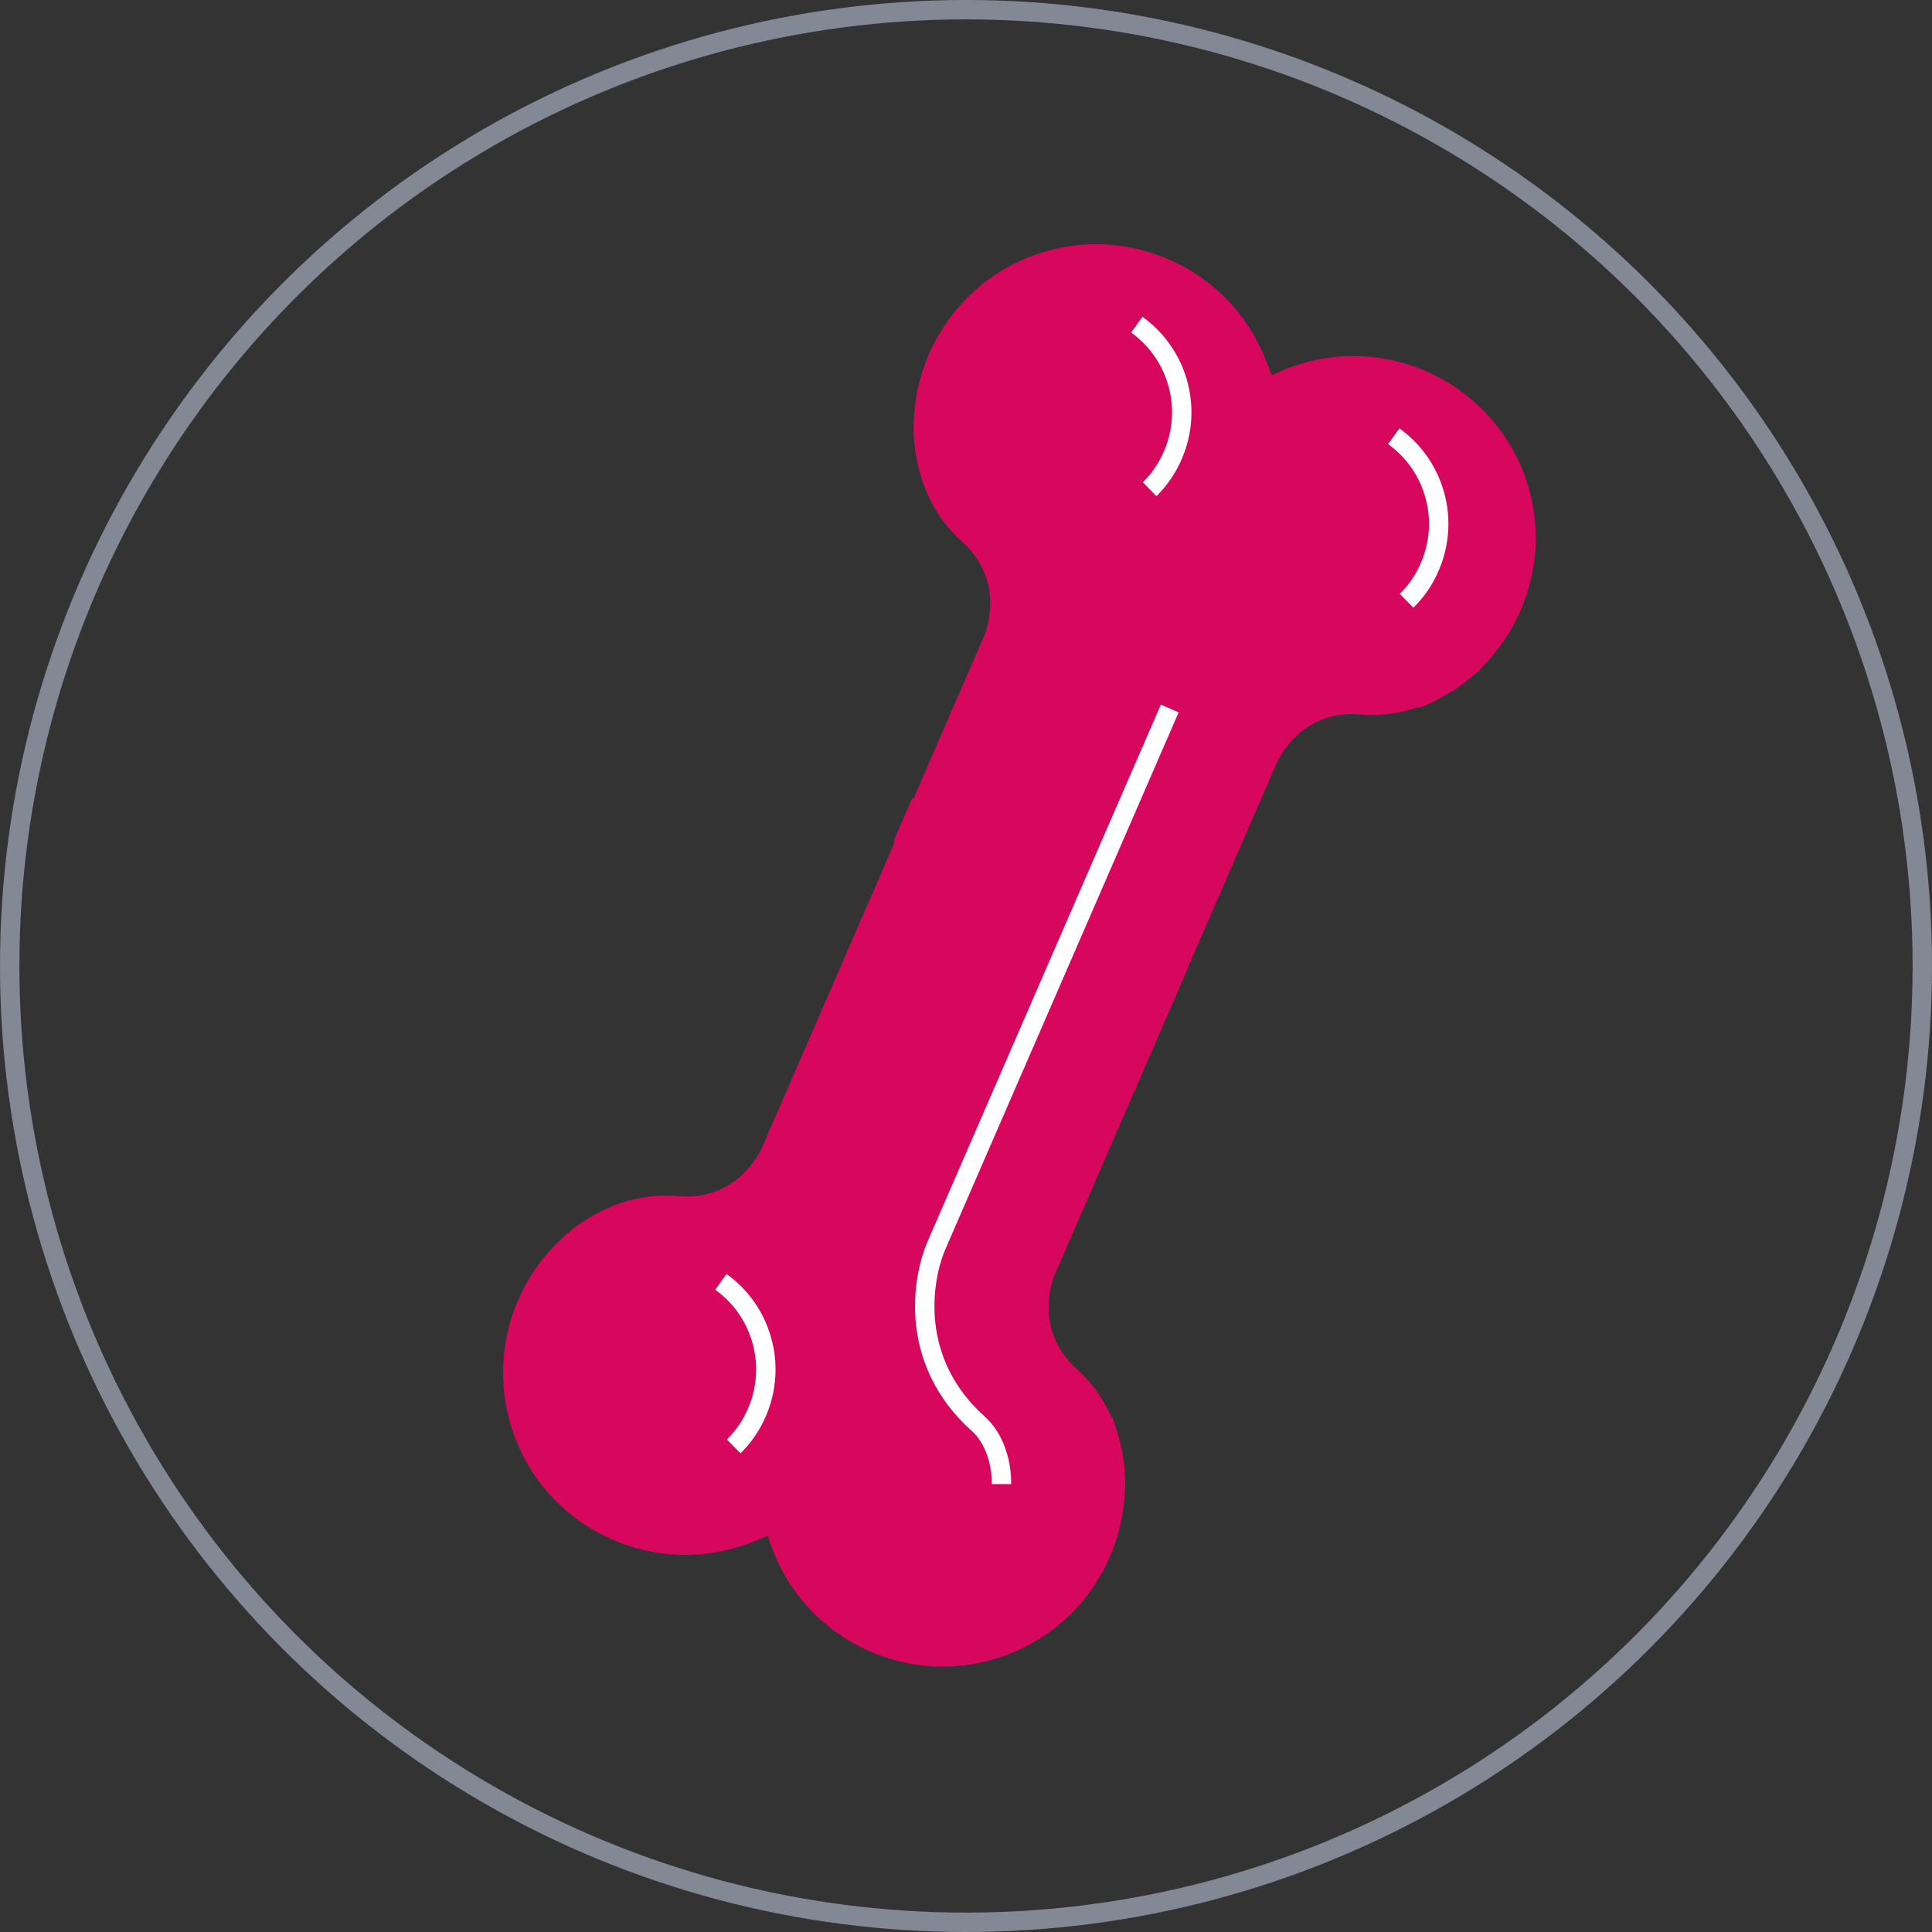 <?xml version="1.0" encoding="UTF-8"?><svg id="Artwork" xmlns="http://www.w3.org/2000/svg" viewBox="0 0 17.94 17.94"><rect x="0" y="0" width="17.94" height="17.94" fill="#333333" stroke="none"/><defs><style>.cls-1{stroke:#828995;stroke-linecap:round;}.cls-1,.cls-2{fill:none;stroke-linejoin:round;stroke-width:.18px;}.cls-2{stroke:#fff;}.cls-3{fill:#d6075d;}</style></defs><path class="cls-3" d="M14.137,4.363c-.351-.865-1.34-1.284-2.205-.933-.042.017-.083.035-.123.055l-.062-.16c-.17-.419-.493-.747-.909-.923-.416-.176-.877-.18-1.295-.01-.615.249-1.029.838-1.057,1.507-.002.028-.054.681.445,1.129.416.373.218.851.21.871l-.657,1.513-.014.001-.163.374c-.007.015-.007.031-.005.047l-1.23,2.83c-.009.02-.225.496-.78.442-.668-.056-1.11.425-1.132.449-.466.472-.614,1.177-.377,1.796.162.422.479.756.892.94.413.184.873.196,1.297.034l.158-.064c.013.043.027.086.043.127.162.422.479.756.891.94.221.098.454.148.689.148.205,0,.41-.037.606-.113.422-.162.756-.479.94-.892.089-.2.137-.412.146-.625 0-.001.001-.001.001-.002.001-.016.018-.229-.056-.492-.016-.059-.034-.118-.056-.176-.005-.012-.012-.022-.02-.031-.067-.147-.166-.298-.313-.431-.416-.373-.218-.851-.21-.871l1.237-2.848c-.001-0-.001-0-.002-.001l.833-1.917c.009-.02.223-.495.78-.442.197.017.37-.016.522-.066.014.001.028.001.042-.005.074-.03.143-.066.21-.105.028-.016.053-.031.078-.046.009-.006.017-.011.026-.017.151-.101.243-.197.251-.206.001-.001 0-.002.001-.003.461-.467.629-1.181.367-1.827Z"/><circle class="cls-1" cx="8.97" cy="8.97" r="8.88"/><path class="cls-2" d="M9.299,13.781c0-.004.017-.352-.218-.563-.627-.563-.535-1.309-.382-1.661l2.163-4.978"/><path class="cls-2" d="M6.813,13.431c.093-.091.167-.2.219-.324.104-.246.106-.519.006-.767-.074-.182-.195-.33-.344-.437"/><path class="cls-2" d="M10.675,4.543c.093-.091.167-.2.219-.324.104-.246.106-.519.006-.767-.074-.182-.195-.33-.344-.437"/><path class="cls-2" d="M13.061,5.579c.093-.091.167-.2.219-.324.104-.246.106-.519.006-.767-.074-.182-.195-.33-.344-.437"/></svg>